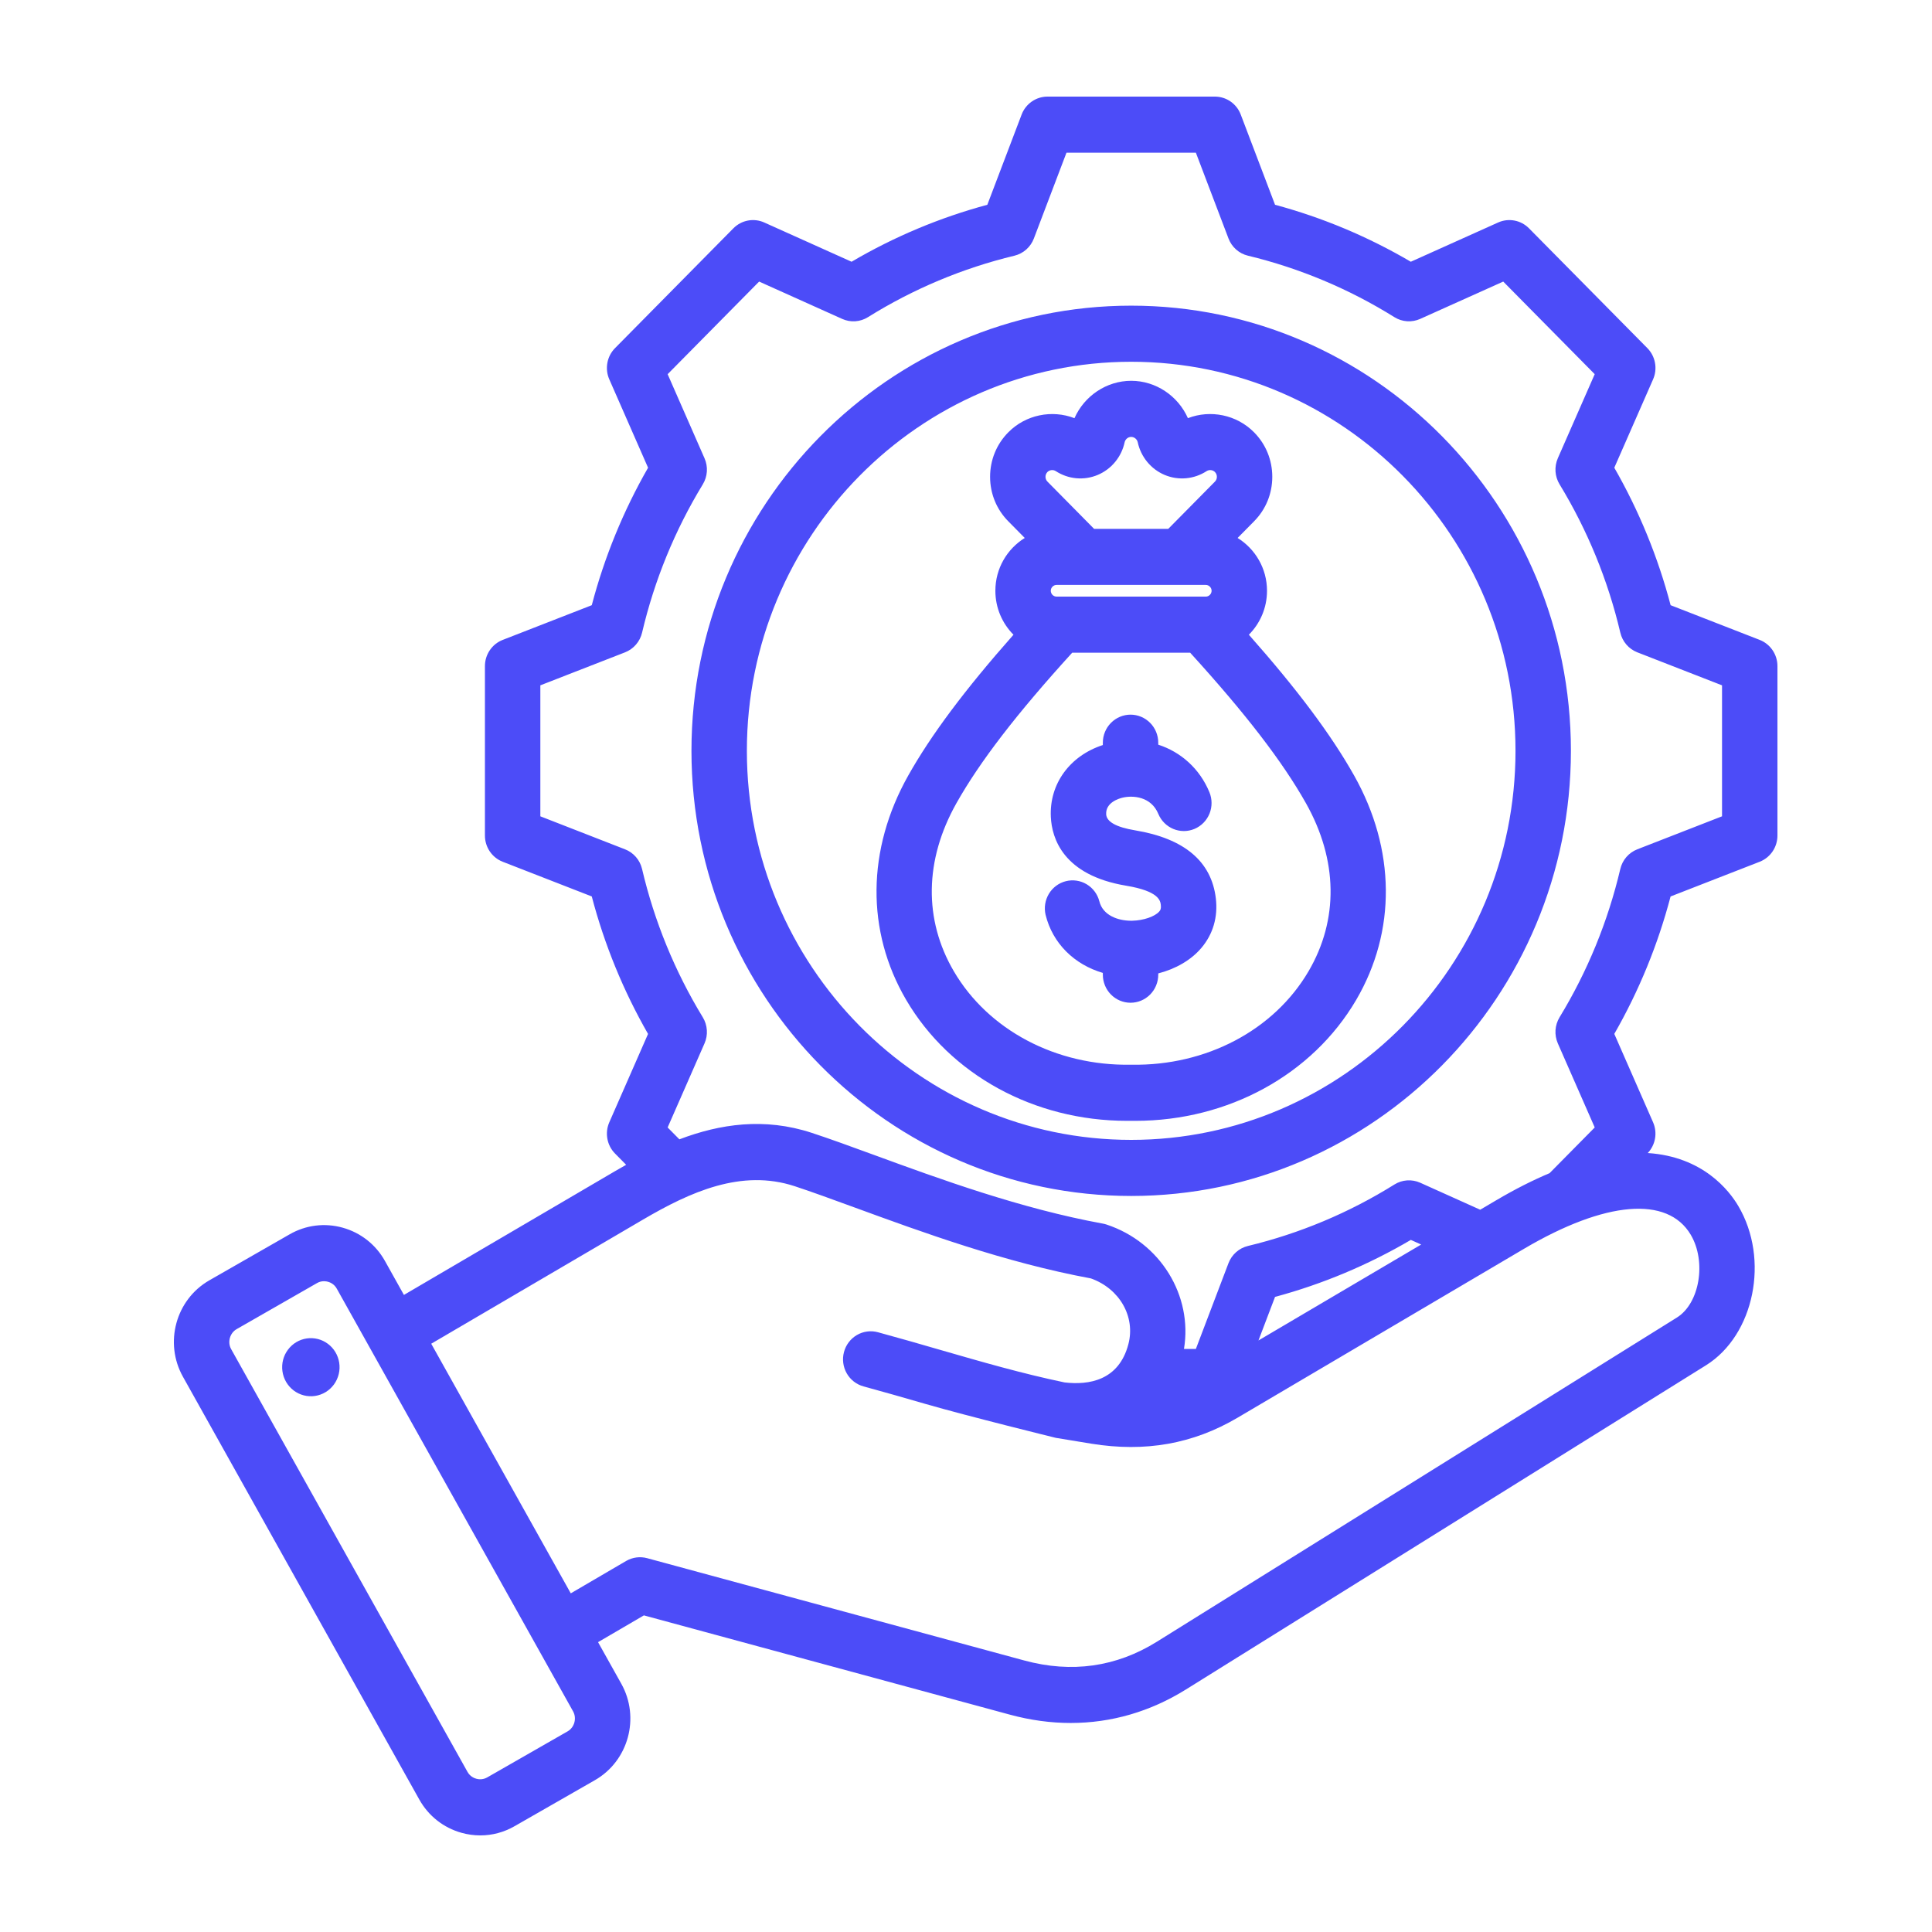 <svg width="100" height="100" viewBox="0 0 100 100" fill="none" xmlns="http://www.w3.org/2000/svg">
<path d="M91.081 33.121L86.471 31.325C85.816 28.832 84.835 26.439 83.556 24.209L85.563 19.635C85.681 19.367 85.716 19.069 85.662 18.781C85.61 18.492 85.472 18.227 85.267 18.019L79.139 11.816C78.934 11.609 78.672 11.469 78.387 11.416C78.102 11.362 77.808 11.397 77.543 11.516L73.023 13.548C70.821 12.254 68.458 11.262 65.996 10.599L64.221 5.93C64.117 5.656 63.934 5.421 63.695 5.255C63.456 5.089 63.173 5 62.883 5H54.217C53.928 5 53.645 5.089 53.406 5.255C53.167 5.421 52.983 5.656 52.879 5.93L51.104 10.599C48.642 11.262 46.279 12.254 44.077 13.548L39.557 11.516C39.292 11.397 38.998 11.362 38.713 11.416C38.428 11.469 38.166 11.609 37.961 11.816L31.833 18.02C31.628 18.227 31.49 18.493 31.438 18.781C31.385 19.07 31.419 19.367 31.537 19.635L33.544 24.21C32.265 26.44 31.285 28.833 30.63 31.325L26.019 33.122C25.748 33.227 25.516 33.413 25.352 33.655C25.188 33.897 25.1 34.183 25.1 34.476V43.249C25.1 43.542 25.188 43.829 25.352 44.071C25.516 44.312 25.748 44.498 26.019 44.604L30.63 46.4C31.284 48.893 32.264 51.286 33.543 53.516L31.537 58.09C31.419 58.358 31.385 58.656 31.438 58.944C31.49 59.233 31.628 59.498 31.833 59.706L32.41 60.29C32.218 60.398 32.027 60.507 31.837 60.618L20.907 67.025L19.926 65.269C19.451 64.42 18.676 63.808 17.743 63.546C16.811 63.285 15.835 63.405 14.996 63.886L10.835 66.27C9.099 67.265 8.486 69.503 9.469 71.26L21.702 93.142C22.176 93.991 22.952 94.603 23.884 94.865C24.207 94.955 24.535 95 24.86 95C25.475 95 26.083 94.84 26.631 94.525L30.793 92.141C32.528 91.147 33.141 88.908 32.159 87.151L30.955 84.998L33.327 83.612L52.274 88.751C53.332 89.038 54.385 89.181 55.42 89.181C57.515 89.181 59.539 88.597 61.388 87.444L88.301 70.668C90.806 69.106 91.603 65.175 89.973 62.42C89.499 61.617 88.14 59.866 85.288 59.681C85.484 59.473 85.615 59.211 85.664 58.928C85.713 58.645 85.678 58.353 85.563 58.09L83.556 53.514C84.835 51.284 85.814 48.892 86.469 46.401L91.081 44.604C91.352 44.498 91.584 44.312 91.748 44.071C91.912 43.829 92 43.542 92 43.249V34.476C92 34.183 91.912 33.896 91.748 33.655C91.584 33.413 91.352 33.227 91.081 33.121ZM29.38 89.614L25.219 91.998C24.986 92.131 24.763 92.098 24.65 92.066C24.537 92.035 24.329 91.947 24.197 91.711L11.964 69.83C11.764 69.472 11.894 68.999 12.248 68.796L16.409 66.412C16.519 66.348 16.644 66.315 16.771 66.315C16.855 66.315 16.927 66.33 16.977 66.344C17.09 66.375 17.299 66.463 17.43 66.698L29.663 88.58C29.863 88.938 29.734 89.412 29.38 89.614ZM87.513 63.911C88.335 65.3 87.974 67.462 86.797 68.195L59.885 84.972C57.779 86.284 55.468 86.612 53.016 85.946L33.495 80.651C33.128 80.552 32.737 80.604 32.407 80.796L29.543 82.471L22.32 69.551L33.275 63.13C35.724 61.695 38.371 60.491 41.134 61.398C42.034 61.694 43.072 62.074 44.275 62.514C47.725 63.776 52.013 65.346 56.466 66.171C57.951 66.701 58.782 68.152 58.403 69.582C57.905 71.466 56.347 71.699 55.106 71.555C52.929 71.101 50.858 70.503 48.667 69.87C47.625 69.568 46.548 69.257 45.44 68.956C45.073 68.857 44.681 68.909 44.352 69.101C44.023 69.294 43.782 69.611 43.684 69.983C43.585 70.355 43.637 70.751 43.827 71.084C44.017 71.418 44.33 71.661 44.698 71.76C45.783 72.055 46.849 72.363 47.879 72.661C50.145 73.316 54.64 74.421 54.65 74.423L56.494 74.726C59.28 75.177 61.753 74.737 64.053 73.382L78.883 64.637C83.089 62.158 86.315 61.886 87.513 63.911ZM65.138 69.382L65.996 67.127C68.458 66.464 70.822 65.472 73.025 64.177L73.559 64.417L65.138 69.382ZM89.132 42.252L84.745 43.961C84.528 44.046 84.334 44.183 84.181 44.36C84.028 44.538 83.919 44.751 83.866 44.98C83.228 47.691 82.167 50.282 80.723 52.654C80.601 52.855 80.529 53.083 80.513 53.318C80.498 53.553 80.539 53.789 80.633 54.005L82.543 58.357L80.205 60.723C79.352 61.082 78.432 61.543 77.439 62.129L76.615 62.615L73.51 61.218C73.297 61.123 73.064 61.081 72.832 61.097C72.599 61.112 72.374 61.185 72.176 61.309C69.832 62.772 67.272 63.846 64.593 64.491C64.366 64.546 64.156 64.655 63.981 64.811C63.805 64.966 63.67 65.162 63.586 65.382L61.898 69.821H61.282C61.742 67.059 60.059 64.297 57.267 63.38C57.205 63.36 57.142 63.344 57.079 63.333C52.827 62.556 48.625 61.019 45.249 59.783C44.074 59.353 42.964 58.947 42.019 58.637C39.561 57.829 37.259 58.176 35.165 58.972L34.557 58.357L36.466 54.006C36.561 53.791 36.602 53.555 36.586 53.32C36.571 53.085 36.499 52.857 36.377 52.656C34.931 50.283 33.87 47.691 33.233 44.979C33.179 44.75 33.071 44.537 32.918 44.36C32.764 44.182 32.571 44.045 32.353 43.961L27.968 42.252V35.473L32.354 33.764C32.571 33.679 32.765 33.542 32.918 33.364C33.072 33.187 33.18 32.974 33.234 32.745C33.871 30.034 34.932 27.442 36.377 25.07C36.499 24.869 36.571 24.641 36.587 24.406C36.602 24.171 36.561 23.935 36.466 23.72L34.557 19.368L39.292 14.574L43.592 16.507C43.805 16.603 44.037 16.645 44.27 16.629C44.502 16.613 44.727 16.54 44.926 16.416C47.269 14.954 49.828 13.88 52.507 13.235C52.733 13.18 52.943 13.07 53.119 12.915C53.294 12.76 53.429 12.564 53.513 12.344L55.201 7.903H61.898L63.587 12.344C63.67 12.564 63.806 12.76 63.981 12.915C64.156 13.07 64.366 13.18 64.593 13.234C67.271 13.88 69.83 14.954 72.174 16.416C72.372 16.54 72.597 16.613 72.83 16.628C73.062 16.644 73.295 16.602 73.507 16.507L77.807 14.574L82.542 19.367L80.633 23.718C80.539 23.933 80.498 24.169 80.513 24.404C80.529 24.64 80.601 24.867 80.723 25.068C82.168 27.441 83.229 30.033 83.867 32.745C83.921 32.974 84.029 33.187 84.182 33.364C84.335 33.542 84.529 33.679 84.746 33.764L89.132 35.473V42.252H89.132ZM58.55 15.821C46 15.821 35.79 26.158 35.79 38.862C35.79 51.567 46 61.903 58.55 61.903C71.1 61.903 81.31 51.567 81.31 38.862C81.31 26.158 71.1 15.821 58.55 15.821ZM58.55 59C47.581 59 38.658 49.966 38.658 38.863C38.658 27.759 47.581 18.725 58.55 18.725C69.519 18.725 78.442 27.759 78.442 38.863C78.442 49.966 69.519 59 58.55 59ZM17.558 70.534C17.588 70.731 17.58 70.931 17.533 71.124C17.486 71.317 17.402 71.499 17.286 71.659C17.169 71.819 17.022 71.954 16.854 72.056C16.686 72.158 16.499 72.225 16.305 72.254C16.11 72.283 15.912 72.272 15.722 72.223C15.532 72.174 15.353 72.087 15.196 71.968C15.04 71.848 14.908 71.698 14.808 71.527C14.709 71.356 14.644 71.166 14.618 70.969C14.565 70.576 14.667 70.178 14.903 69.862C15.138 69.545 15.488 69.335 15.875 69.278C16.262 69.221 16.657 69.32 16.972 69.556C17.287 69.791 17.497 70.142 17.558 70.534ZM64.641 32.853C65.22 32.272 65.58 31.467 65.58 30.578C65.58 29.421 64.969 28.409 64.059 27.845L64.913 26.98C65.519 26.367 65.853 25.55 65.853 24.68C65.853 23.809 65.519 22.992 64.913 22.379C64.009 21.463 62.649 21.195 61.486 21.644C60.977 20.494 59.829 19.71 58.55 19.71C57.272 19.711 56.123 20.494 55.614 21.645C54.45 21.195 53.091 21.463 52.187 22.379C51.581 22.992 51.247 23.809 51.247 24.68C51.247 25.55 51.581 26.367 52.187 26.98L53.041 27.845C52.13 28.409 51.52 29.421 51.52 30.578C51.52 31.467 51.879 32.272 52.458 32.853C49.944 35.696 48.191 38.042 47.01 40.142C44.86 43.964 44.82 48.196 46.902 51.752C49.173 55.63 53.534 58.014 58.327 58.014C58.401 58.014 58.475 58.014 58.55 58.013C58.624 58.014 58.698 58.014 58.772 58.014C63.565 58.014 67.927 55.63 70.198 51.752C72.279 48.196 72.24 43.964 70.09 40.142C68.908 38.041 67.156 35.696 64.641 32.853ZM54.686 30.88C54.607 30.879 54.532 30.847 54.476 30.791C54.421 30.734 54.389 30.658 54.388 30.578C54.388 30.414 54.525 30.276 54.686 30.276H62.414C62.575 30.276 62.712 30.414 62.712 30.578C62.712 30.742 62.575 30.88 62.414 30.88H54.686ZM54.214 24.432C54.327 24.318 54.513 24.298 54.648 24.386C54.967 24.593 55.331 24.719 55.708 24.754C56.086 24.788 56.466 24.73 56.816 24.583C57.166 24.436 57.476 24.205 57.719 23.91C57.962 23.616 58.131 23.266 58.211 22.892C58.24 22.757 58.369 22.614 58.55 22.614C58.709 22.614 58.855 22.733 58.889 22.892C58.969 23.267 59.139 23.616 59.382 23.911C59.625 24.205 59.934 24.436 60.284 24.583C60.635 24.73 61.015 24.788 61.393 24.754C61.77 24.719 62.134 24.593 62.453 24.386C62.52 24.343 62.599 24.325 62.677 24.333C62.756 24.342 62.829 24.376 62.886 24.432C62.972 24.519 62.985 24.625 62.985 24.68C62.985 24.735 62.972 24.84 62.886 24.927L60.47 27.373H56.63L54.215 24.927C54.128 24.84 54.115 24.735 54.115 24.68C54.115 24.624 54.128 24.519 54.214 24.432ZM67.731 50.271C65.945 53.322 62.43 55.174 58.574 55.109C58.558 55.109 58.542 55.109 58.526 55.109C54.666 55.176 51.155 53.321 49.369 50.271C47.804 47.599 47.852 44.512 49.502 41.578C50.715 39.423 52.628 36.935 55.498 33.783H61.602C64.471 36.935 66.385 39.423 67.598 41.578C69.248 44.512 69.295 47.599 67.731 50.271ZM62.931 46.493C63.047 47.466 62.786 48.359 62.174 49.075C61.646 49.694 60.858 50.15 59.951 50.384V50.45C59.951 50.835 59.8 51.205 59.531 51.477C59.262 51.749 58.897 51.902 58.517 51.902C58.137 51.902 57.772 51.749 57.503 51.477C57.234 51.205 57.083 50.835 57.083 50.45V50.358C55.603 49.924 54.483 48.829 54.119 47.35C54.033 46.978 54.095 46.588 54.291 46.262C54.488 45.937 54.803 45.702 55.168 45.61C55.534 45.518 55.92 45.575 56.245 45.769C56.569 45.963 56.805 46.279 56.901 46.647C57.083 47.385 57.867 47.65 58.518 47.657L58.546 47.658C58.566 47.658 58.585 47.657 58.605 47.657C59.19 47.643 59.779 47.441 60.005 47.176C60.06 47.112 60.107 47.038 60.084 46.842C60.058 46.628 59.998 46.128 58.293 45.844C55.02 45.3 54.443 43.381 54.391 42.285C54.309 40.57 55.376 39.119 57.083 38.563V38.442C57.083 38.057 57.234 37.688 57.503 37.416C57.772 37.144 58.137 36.99 58.517 36.99C58.897 36.99 59.262 37.144 59.531 37.416C59.8 37.688 59.951 38.057 59.951 38.442V38.544C61.123 38.923 62.095 39.787 62.598 41.002C62.671 41.178 62.709 41.366 62.71 41.557C62.711 41.747 62.675 41.936 62.604 42.113C62.532 42.289 62.428 42.45 62.295 42.585C62.163 42.721 62.005 42.828 61.831 42.902C61.102 43.212 60.261 42.865 59.954 42.126C59.576 41.215 58.626 41.167 58.124 41.282C57.913 41.33 57.226 41.536 57.255 42.144C57.274 42.536 57.779 42.817 58.758 42.979C61.298 43.402 62.702 44.584 62.931 46.493Z" fill="#4C4CF8"/>
</svg>
